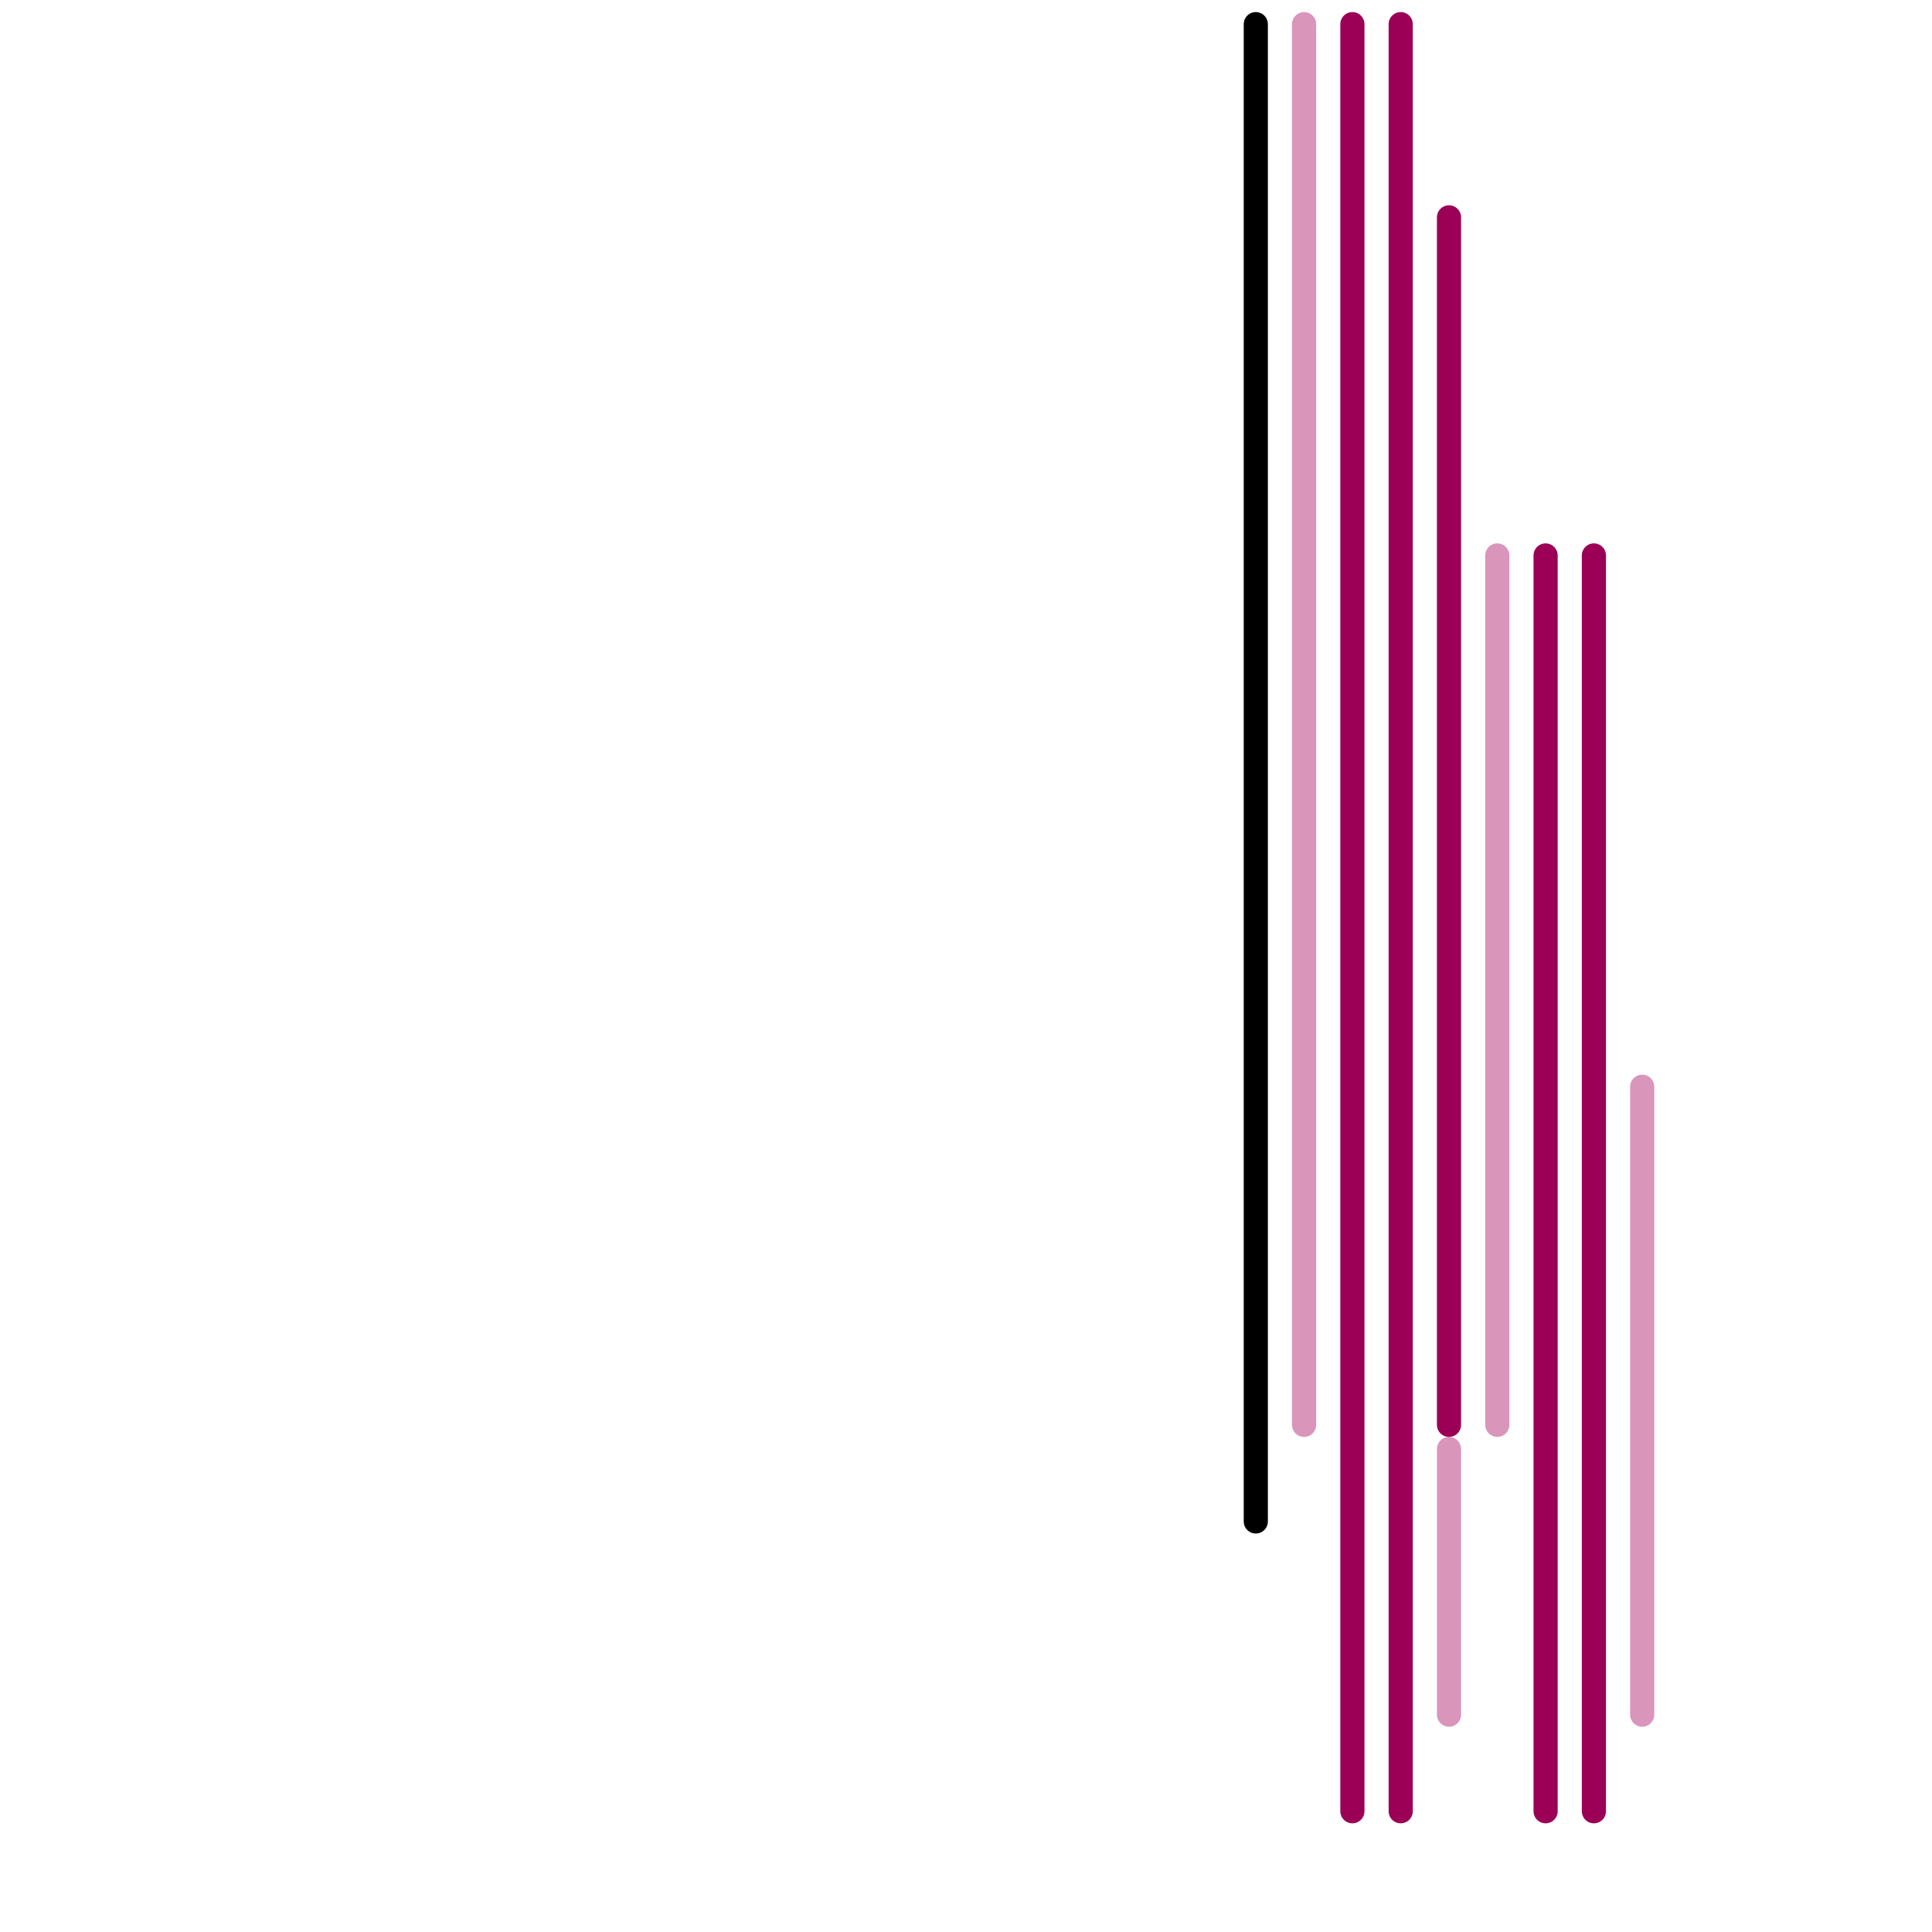 
<svg version="1.1" xmlns="http://www.w3.org/2000/svg" viewBox="0 0 80 80">
<style>text { font: 1px Helvetica; font-weight: 600; white-space: pre; dominant-baseline: central; } line { stroke-width: 1; fill: none; stroke-linecap: round; stroke-linejoin: round; } .c0 { stroke: #000000 } .c1 { stroke: #da95bb } .c2 { stroke: #9b0056 }</style><defs><g id="wm-xf"><circle r="1.2" fill="#000"/><circle r="0.9" fill="#fff"/><circle r="0.6" fill="#000"/><circle r="0.3" fill="#fff"/></g><g id="wm"><circle r="0.6" fill="#000"/><circle r="0.3" fill="#fff"/></g></defs><line class="c0" x1="52" y1="1" x2="52" y2="63"/><line class="c1" x1="62" y1="23" x2="62" y2="59"/><line class="c1" x1="60" y1="60" x2="60" y2="71"/><line class="c1" x1="68" y1="45" x2="68" y2="71"/><line class="c1" x1="54" y1="1" x2="54" y2="59"/><line class="c2" x1="56" y1="1" x2="56" y2="75"/><line class="c2" x1="58" y1="1" x2="58" y2="75"/><line class="c2" x1="66" y1="23" x2="66" y2="75"/><line class="c2" x1="64" y1="23" x2="64" y2="75"/><line class="c2" x1="60" y1="9" x2="60" y2="59"/>
</svg>
